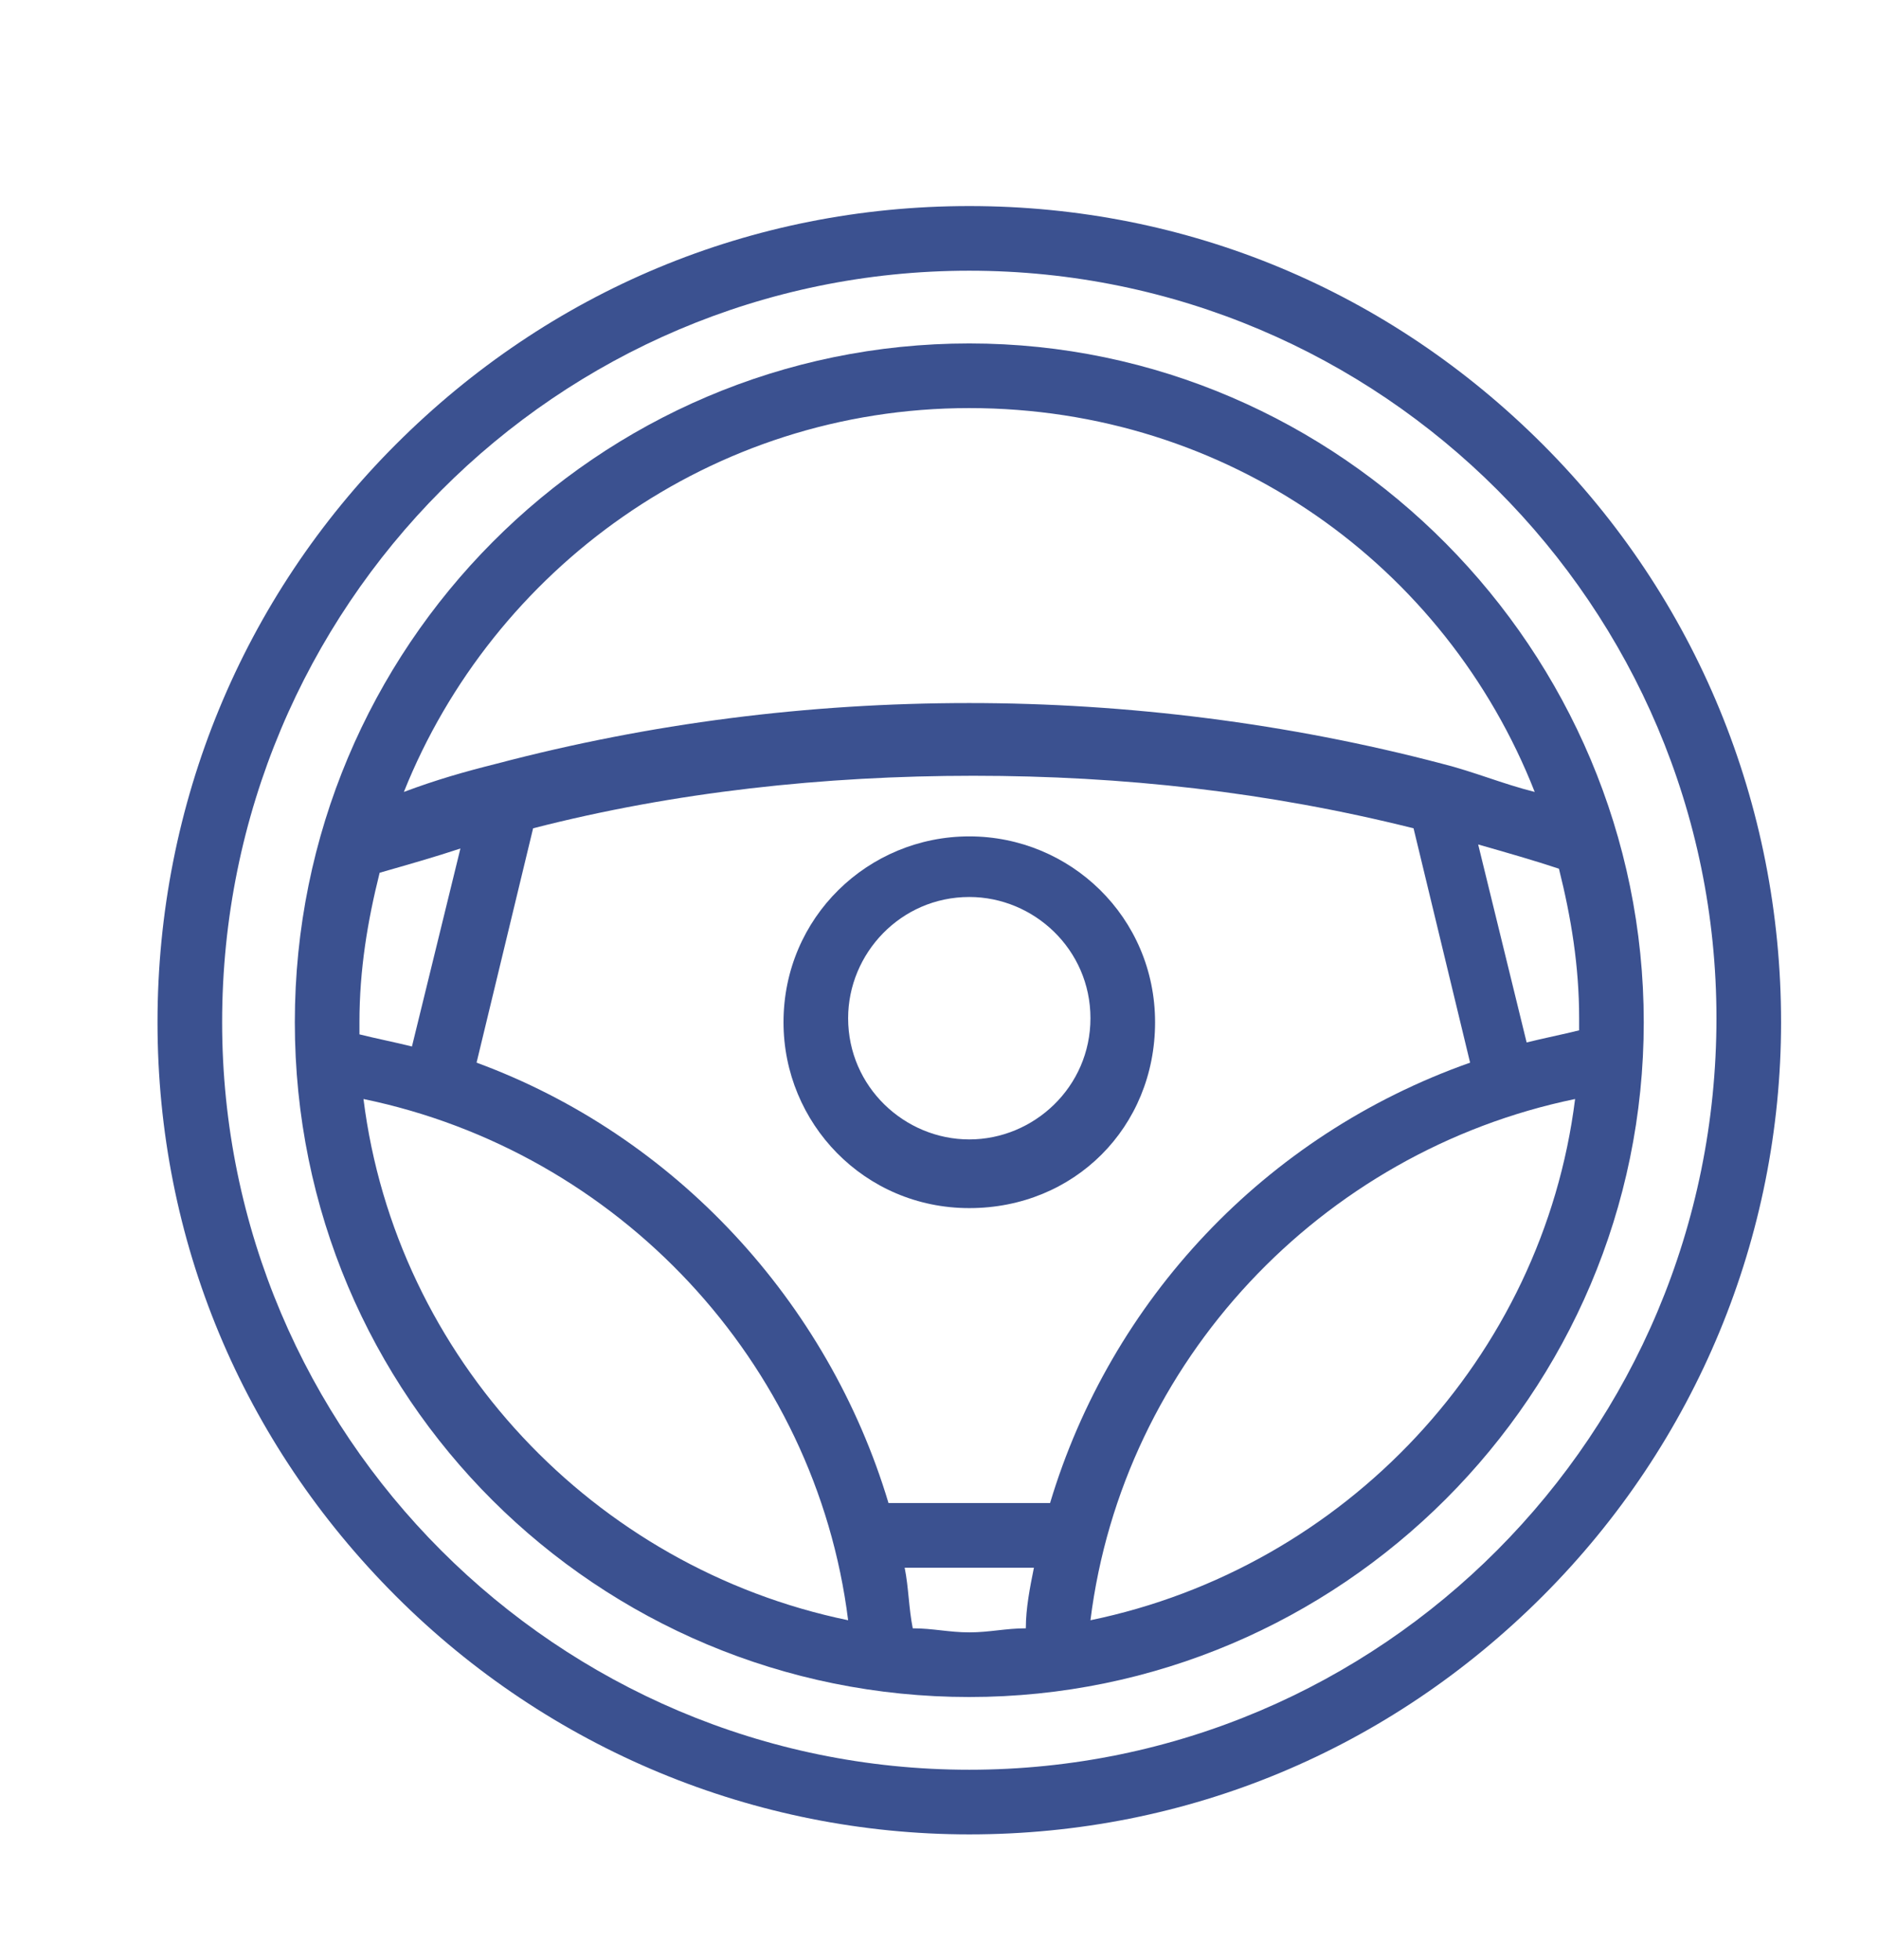 <?xml version="1.0" encoding="UTF-8"?> <!-- Generator: Adobe Illustrator 18.0.0, SVG Export Plug-In . SVG Version: 6.00 Build 0) --> <svg xmlns="http://www.w3.org/2000/svg" xmlns:xlink="http://www.w3.org/1999/xlink" id="Calque_1" x="0px" y="0px" viewBox="0 0 46.5 48.5" xml:space="preserve"> <g id="XMLID_13985_"> <path id="XMLID_14000_" fill="#3B5190" d="M38.2,11C34.4,7.2,29.4,5.1,24,5.1c-5.4,0-10.4,2.1-14.2,5.9C6,14.8,3.9,19.9,3.9,25.3 c0,5.4,2.1,10.4,5.9,14.2c3.8,3.8,8.9,5.9,14.2,5.9c5.4,0,10.4-2.1,14.2-5.9c3.8-3.8,5.9-8.9,5.9-14.2C44.1,19.9,42,14.8,38.2,11 L38.2,11z M24,43.8c-10.2,0-18.5-8.3-18.5-18.5C5.5,15,13.8,6.7,24,6.7c10.2,0,18.5,8.3,18.5,18.5C42.5,35.5,34.2,43.8,24,43.8 L24,43.8z M24,43.8"></path> <path id="XMLID_13990_" fill="#3B5190" d="M24,8.5C14.8,8.5,7.3,16,7.3,25.3S14.8,42,24,42s16.7-7.5,16.7-16.7S33.2,8.5,24,8.5 L24,8.5z M26,37.2h-4c-1.5-5-5.3-9.1-10.2-10.9l1.4-5.8c3.5-0.9,7.2-1.3,10.9-1.3c3.7,0,7.3,0.4,10.9,1.3l1.4,5.8 C31.3,28.1,27.5,32.2,26,37.2L26,37.2z M8.9,25.3c0-1.3,0.2-2.5,0.5-3.7c0.7-0.2,1.4-0.4,2-0.6l-1.2,4.9c-0.4-0.1-0.9-0.2-1.3-0.3 C8.9,25.4,8.9,25.3,8.9,25.3L8.9,25.3z M37.8,25.8l-1.2-4.9c0.7,0.2,1.4,0.4,2,0.6c0.3,1.2,0.5,2.4,0.5,3.7c0,0.1,0,0.2,0,0.3 C38.7,25.6,38.2,25.7,37.8,25.8L37.8,25.8z M24,10.1c6.4,0,11.8,3.9,14,9.5c-0.8-0.2-1.5-0.5-2.3-0.7c-3.8-1-7.8-1.5-11.7-1.5 c-4,0-7.9,0.5-11.7,1.5c-0.8,0.2-1.5,0.4-2.3,0.7C12.2,14.1,17.6,10.1,24,10.1L24,10.1z M9,27.2c6.3,1.3,11.2,6.5,12,12.9 C14.7,38.8,9.8,33.6,9,27.2L9,27.2z M22.6,40.3c-0.1-0.5-0.1-1-0.2-1.5h3.2c-0.1,0.5-0.2,1-0.2,1.5c-0.5,0-0.9,0.1-1.4,0.1 C23.5,40.4,23.1,40.3,22.6,40.3L22.6,40.3z M27,40.1c0.8-6.4,5.7-11.6,12-12.9C38.2,33.6,33.3,38.8,27,40.1L27,40.1z M27,40.1"></path> <path id="XMLID_13986_" fill="#3B5190" d="M24,20.7c-2.5,0-4.6,2-4.6,4.6c0,2.5,2,4.6,4.6,4.6s4.6-2,4.6-4.6 C28.6,22.7,26.5,20.7,24,20.7L24,20.7z M24,28.2c-1.6,0-3-1.3-3-3c0-1.6,1.3-3,3-3c1.6,0,3,1.3,3,3C27,26.9,25.6,28.2,24,28.2 L24,28.2z M24,28.2"></path> </g> </svg> 
